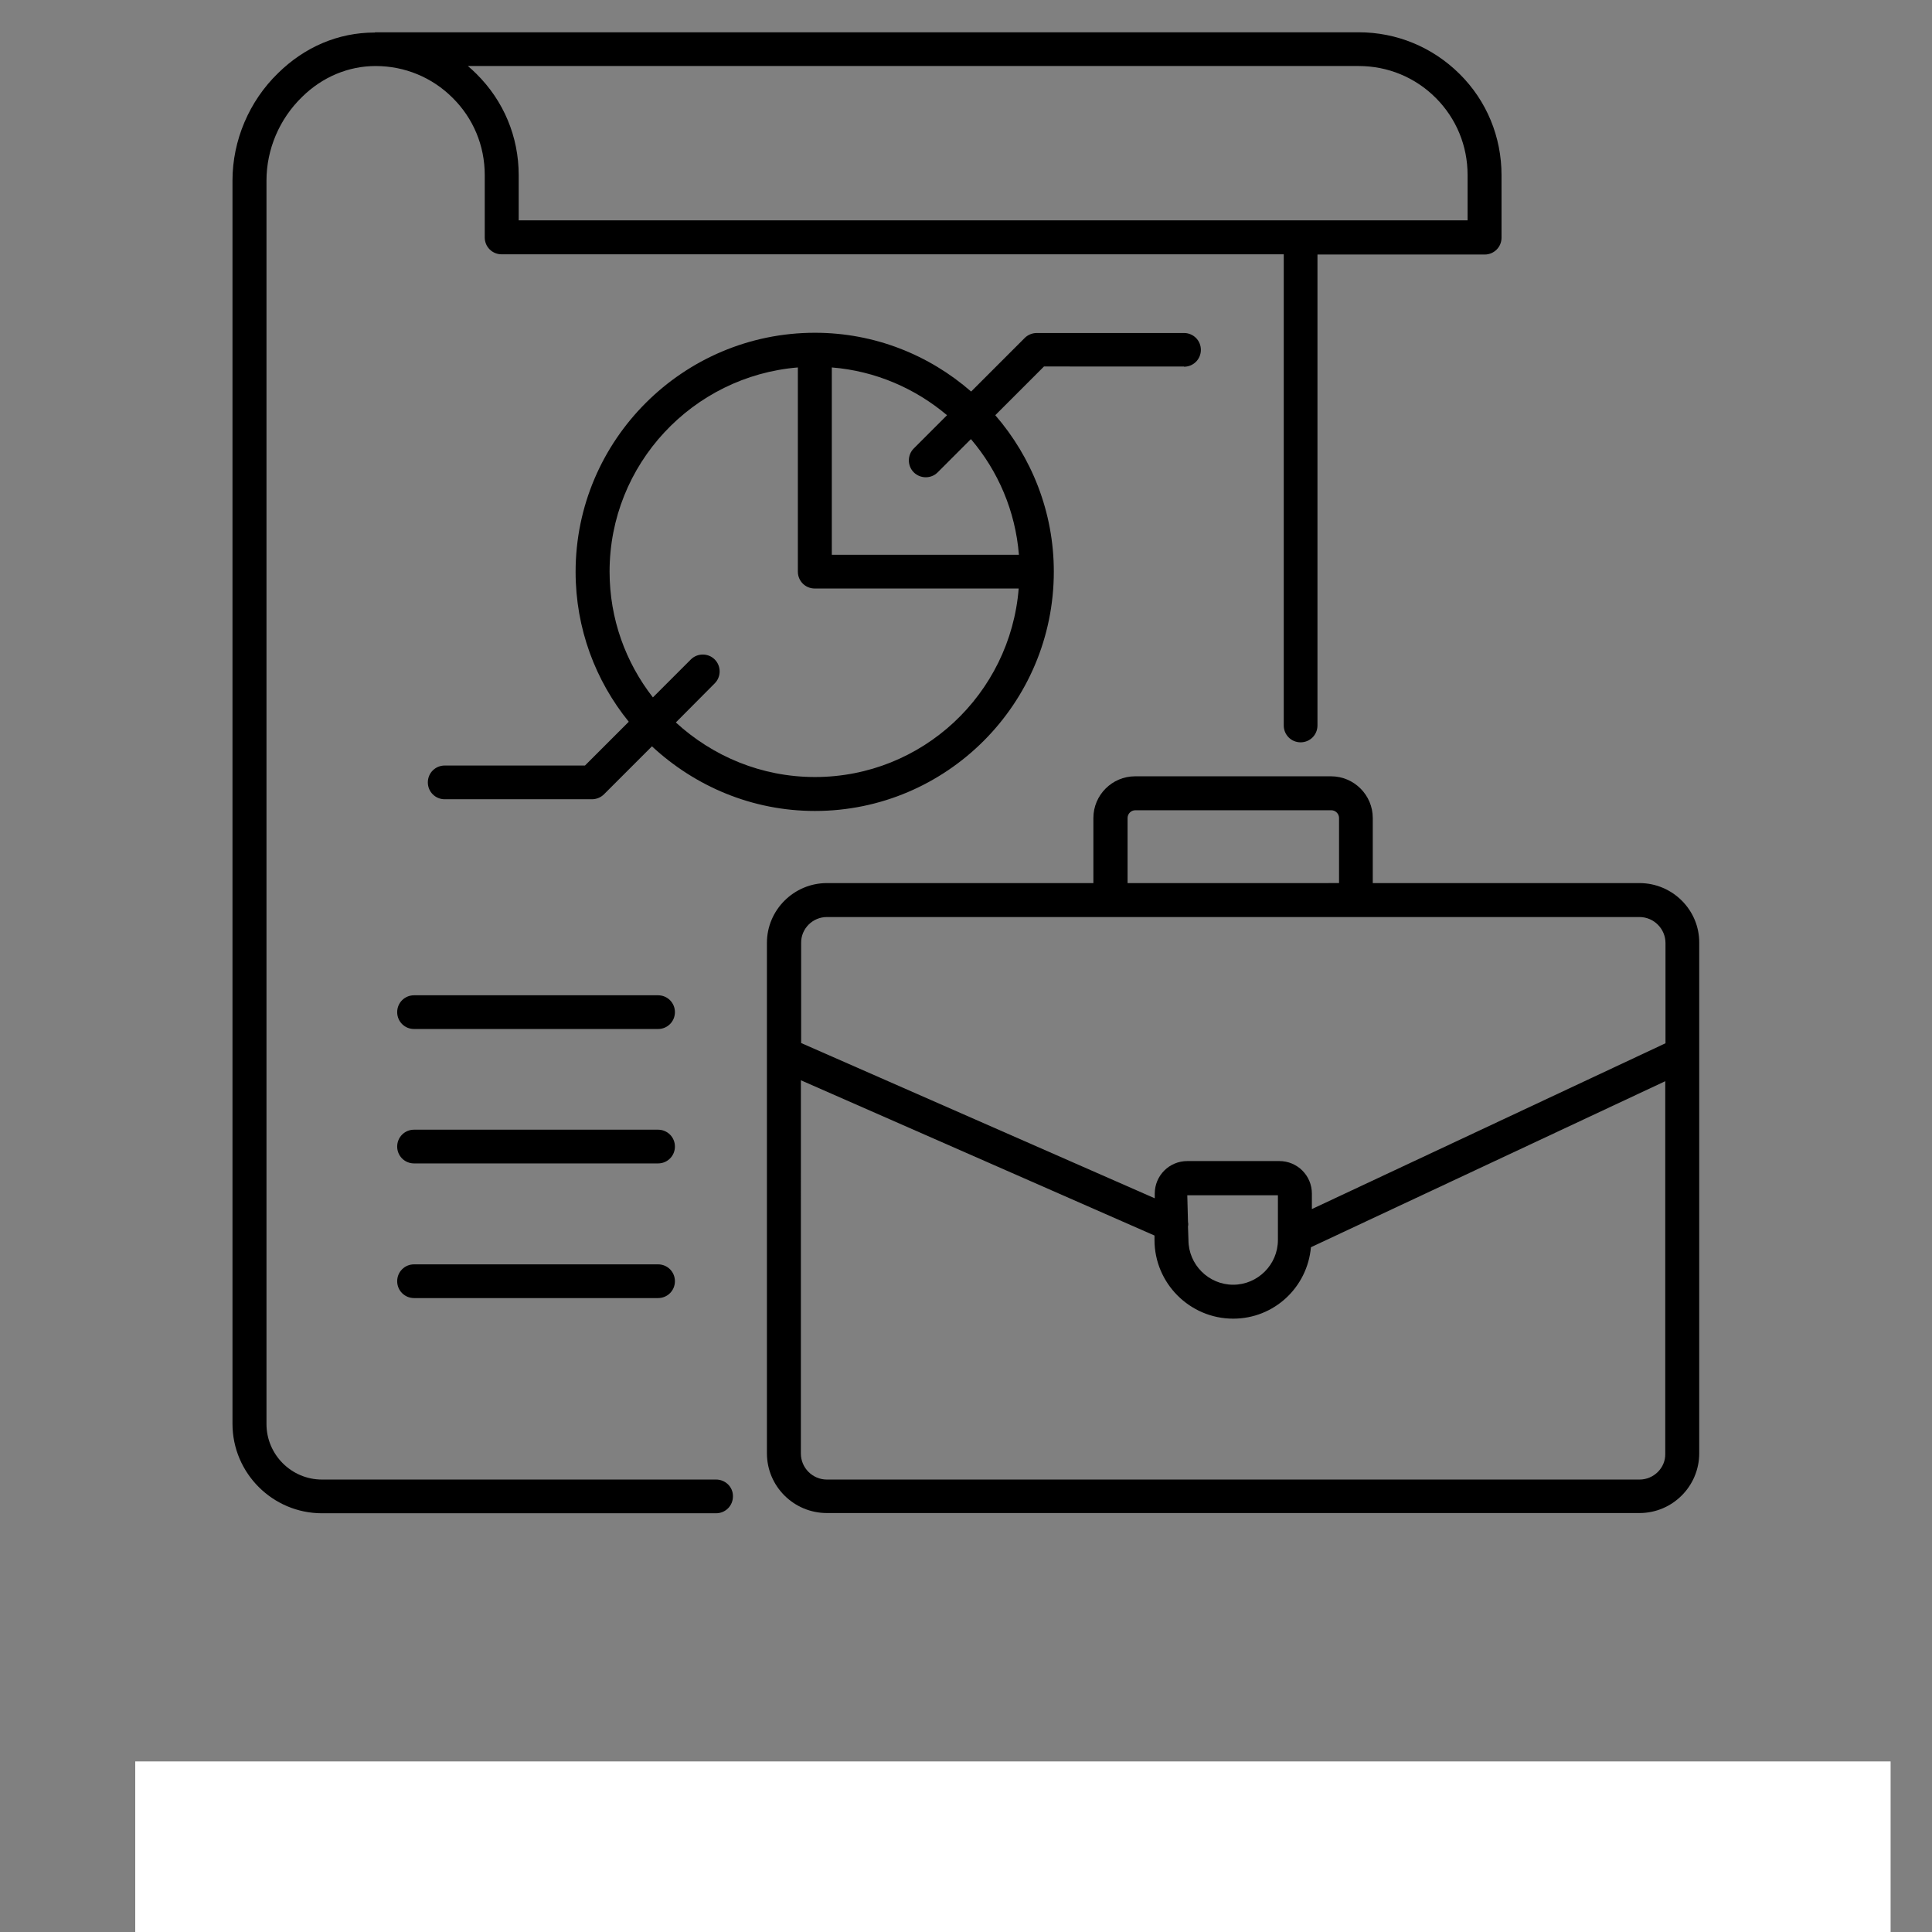 <svg width="700" height="700" xmlns="http://www.w3.org/2000/svg" xmlns:xlink="http://www.w3.org/1999/xlink" version="1.1">
 <rect width="100%" height="100%" fill="#808080" stroke="none"/>
 <defs>
  <symbol overflow="visible" id="g">
   <path id="svg_1" d="m28.422,-1.703c-1.469,0.762 -3,1.336 -4.594,1.719c-1.586,0.383 -3.234,0.578 -4.953,0.578c-5.156,0 -9.242,-1.438 -12.25,-4.312c-3.012,-2.875 -4.516,-6.781 -4.516,-11.719s1.504,-8.844 4.516,-11.719c3.008,-2.883 7.094,-4.328 12.25,-4.328c1.719,0 3.367,0.195 4.953,0.578c1.594,0.387 3.125,0.961 4.594,1.719l0,6.406c-1.48,-1.008 -2.938,-1.75 -4.375,-2.219s-2.949,-0.703 -4.531,-0.703c-2.844,0 -5.086,0.914 -6.719,2.734c-1.625,1.824 -2.438,4.336 -2.438,7.531c0,3.199 0.812,5.711 2.438,7.531c1.633,1.824 3.875,2.734 6.719,2.734c1.582,0 3.094,-0.234 4.531,-0.703c1.438,-0.477 2.894,-1.219 4.375,-2.219l0,6.391z"/>
  </symbol>
  <symbol overflow="visible" id="i">
   <path id="svg_2" d="m20.797,-16.875c-0.648,-0.312 -1.293,-0.535 -1.938,-0.672c-0.648,-0.145 -1.293,-0.219 -1.938,-0.219c-1.906,0 -3.375,0.609 -4.406,1.828c-1.023,1.219 -1.531,2.969 -1.531,5.25l0,10.688l-7.422,0l0,-23.203l7.422,0l0,3.812c0.945,-1.52 2.035,-2.629 3.266,-3.328c1.238,-0.695 2.723,-1.047 4.453,-1.047c0.25,0 0.52,0.012 0.812,0.031c0.289,0.023 0.711,0.07 1.266,0.141l0.016,6.718z"/>
  </symbol>
  <symbol overflow="visible" id="b">
   <path id="svg_3" d="m26.719,-11.656l0,2.109l-17.328,0c0.176,1.742 0.801,3.047 1.875,3.922c1.082,0.867 2.586,1.297 4.516,1.297c1.562,0 3.16,-0.227 4.797,-0.688c1.633,-0.469 3.316,-1.172 5.047,-2.109l0,5.719c-1.75,0.656 -3.508,1.152 -5.266,1.484c-1.75,0.344 -3.508,0.516 -5.266,0.516c-4.199,0 -7.461,-1.062 -9.781,-3.188c-2.324,-2.133 -3.484,-5.129 -3.484,-8.984c0,-3.781 1.141,-6.754 3.422,-8.922c2.281,-2.176 5.426,-3.266 9.438,-3.266c3.644,0 6.562,1.102 8.75,3.297c2.188,2.199 3.281,5.137 3.281,8.812l-0,-0zm-7.625,-2.469c0,-1.406 -0.414,-2.539 -1.234,-3.406c-0.812,-0.863 -1.887,-1.297 -3.219,-1.297c-1.438,0 -2.606,0.406 -3.5,1.219c-0.898,0.805 -1.453,1.965 -1.672,3.484l9.625,-0z"/>
  </symbol>
  <symbol overflow="visible" id="f">
   <path id="svg_4" d="m13.969,-10.438c-1.555,0 -2.719,0.266 -3.5,0.797c-0.781,0.523 -1.172,1.293 -1.172,2.312c0,0.938 0.312,1.672 0.938,2.203c0.633,0.531 1.508,0.797 2.625,0.797c1.395,0 2.566,-0.5 3.516,-1.5c0.957,-1 1.438,-2.254 1.438,-3.766l0,-0.844l-3.844,-0zm11.328,-2.797l0,13.234l-7.484,0l0,-3.438c-0.992,1.406 -2.109,2.434 -3.359,3.078c-1.242,0.633 -2.75,0.953 -4.531,0.953c-2.406,0 -4.359,-0.695 -5.859,-2.094c-1.492,-1.406 -2.234,-3.223 -2.234,-5.453c0,-2.727 0.93,-4.727 2.797,-6c1.875,-1.27 4.812,-1.906 8.812,-1.906l4.375,0l0,-0.578c0,-1.164 -0.465,-2.019 -1.391,-2.562c-0.93,-0.551 -2.371,-0.828 -4.328,-0.828c-1.586,0 -3.062,0.164 -4.438,0.484c-1.367,0.312 -2.633,0.789 -3.797,1.422l0,-5.656c1.582,-0.383 3.176,-0.676 4.781,-0.875c1.602,-0.207 3.203,-0.312 4.797,-0.312c4.188,0 7.207,0.828 9.062,2.484c1.863,1.648 2.797,4.328 2.797,8.047l0,0z"/>
  </symbol>
  <symbol overflow="visible" id="a">
   <path id="svg_5" d="m11.656,-29.781l0,6.578l7.656,0l0,5.312l-7.656,0l0,9.828c0,1.086 0.211,1.82 0.641,2.203c0.438,0.375 1.289,0.562 2.562,0.562l3.797,0l0,5.297l-6.359,0c-2.93,0 -5,-0.609 -6.219,-1.828c-1.219,-1.227 -1.828,-3.305 -1.828,-6.234l0,-9.828l-3.688,0l0,-5.312l3.688,0l0,-6.578l7.406,0z"/>
  </symbol>
  <symbol overflow="visible" id="e">
   <path id="svg_6" d="m19.344,-19.797l0,-12.438l7.453,0l0,32.234l-7.453,0l0,-3.359c-1.023,1.367 -2.148,2.367 -3.375,3c-1.23,0.633 -2.652,0.953 -4.266,0.953c-2.856,0 -5.203,-1.133 -7.047,-3.406c-1.836,-2.269 -2.75,-5.191 -2.75,-8.766c0,-3.57 0.914,-6.492 2.75,-8.766c1.844,-2.281 4.191,-3.422 7.047,-3.422c1.602,0 3.019,0.324 4.25,0.969c1.238,0.648 2.367,1.648 3.391,3l0,0.001zm-4.891,15.016c1.594,0 2.805,-0.578 3.641,-1.734c0.832,-1.164 1.25,-2.852 1.25,-5.062c0,-2.207 -0.418,-3.891 -1.25,-5.047c-0.836,-1.164 -2.047,-1.75 -3.641,-1.75c-1.574,0 -2.777,0.586 -3.609,1.75c-0.836,1.156 -1.25,2.84 -1.25,5.047c0,2.211 0.414,3.898 1.25,5.062c0.832,1.156 2.035,1.734 3.609,1.734z"/>
  </symbol>
  <symbol overflow="visible" id="h">
   <path id="svg_7" d="m15.906,-4.781c1.594,0 2.805,-0.578 3.641,-1.734c0.832,-1.164 1.25,-2.852 1.25,-5.062c0,-2.207 -0.418,-3.891 -1.25,-5.047c-0.836,-1.164 -2.047,-1.75 -3.641,-1.75c-1.586,0 -2.805,0.586 -3.656,1.75c-0.844,1.168 -1.266,2.852 -1.266,5.047c0,2.199 0.422,3.883 1.266,5.047c0.852,1.168 2.07,1.75 3.656,1.75zm-4.922,-15.016c1.02,-1.352 2.148,-2.352 3.391,-3c1.238,-0.645 2.664,-0.969 4.281,-0.969c2.863,0 5.211,1.141 7.047,3.422c1.832,2.273 2.75,5.195 2.75,8.766c0,3.574 -0.918,6.496 -2.75,8.766c-1.836,2.273 -4.184,3.406 -7.047,3.406c-1.617,0 -3.043,-0.32 -4.281,-0.953c-1.242,-0.645 -2.371,-1.645 -3.391,-3l0,3.359l-7.422,0l0,-32.234l7.422,0l0,12.437z"/>
  </symbol>
  <symbol overflow="visible" id="d">
   <path id="svg_8" d="m0.516,-23.203l7.422,0l6.234,15.75l5.297,-15.75l7.422,0l-9.766,25.406c-0.98,2.57 -2.121,4.375 -3.422,5.406c-1.305,1.031 -3.027,1.547 -5.172,1.547l-4.281,0l0,-4.875l2.312,0c1.258,0 2.176,-0.199 2.75,-0.594c0.57,-0.398 1.016,-1.117 1.328,-2.156l0.219,-0.641l-10.344,-24.094z"/>
  </symbol>
  <symbol overflow="visible" id="c">
   <path id="svg_9" d="m26.891,-14.125l0,14.125l-7.469,0l0,-10.812c0,-2 -0.047,-3.379 -0.141,-4.141c-0.086,-0.758 -0.234,-1.32 -0.453,-1.688c-0.293,-0.477 -0.688,-0.852 -1.188,-1.125c-0.492,-0.27 -1.055,-0.406 -1.688,-0.406c-1.555,0 -2.773,0.602 -3.656,1.797c-0.875,1.199 -1.312,2.856 -1.312,4.969l0,11.406l-7.422,0l0,-23.203l7.422,0l0,3.406c1.113,-1.352 2.297,-2.352 3.547,-3c1.258,-0.645 2.648,-0.969 4.172,-0.969c2.676,0 4.707,0.824 6.094,2.469c1.395,1.648 2.094,4.039 2.094,7.172l-0,-0.001z"/>
  </symbol>
  <symbol overflow="visible" id="r">
   <path id="svg_10" d="m11.875,-24.891l0,18.859l2.859,0c3.25,0 5.734,-0.805 7.453,-2.422c1.727,-1.613 2.594,-3.961 2.594,-7.047c0,-3.062 -0.859,-5.391 -2.578,-6.984c-1.711,-1.602 -4.199,-2.406 -7.469,-2.406l-2.859,0zm-7.984,-6.031l8.406,0c4.695,0 8.195,0.336 10.5,1c2.301,0.668 4.269,1.805 5.906,3.406c1.457,1.398 2.535,3.008 3.234,4.828c0.707,1.824 1.062,3.887 1.062,6.188c0,2.336 -0.355,4.418 -1.062,6.25c-0.699,1.836 -1.777,3.449 -3.234,4.844c-1.656,1.594 -3.648,2.731 -5.969,3.406c-2.312,0.668 -5.793,1 -10.438,1l-8.406,0l0.001,-30.922z"/>
  </symbol>
  <symbol overflow="visible" id="q">
   <path id="svg_11" d="m21.688,-22.469l0,5.625c-1.586,-0.656 -3.117,-1.148 -4.594,-1.484c-1.48,-0.332 -2.875,-0.5 -4.188,-0.5c-1.406,0 -2.453,0.18 -3.141,0.531c-0.688,0.355 -1.031,0.898 -1.031,1.625c0,0.594 0.258,1.055 0.781,1.375c0.52,0.312 1.445,0.543 2.781,0.688l1.312,0.188c3.801,0.492 6.352,1.289 7.656,2.391c1.312,1.105 1.969,2.84 1.969,5.203c0,2.469 -0.914,4.324 -2.734,5.562c-1.824,1.242 -4.543,1.859 -8.156,1.859c-1.531,0 -3.117,-0.121 -4.75,-0.359c-1.637,-0.238 -3.32,-0.598 -5.047,-1.078l0,-5.641c1.477,0.719 2.992,1.262 4.547,1.625c1.551,0.355 3.129,0.531 4.734,0.531c1.445,0 2.535,-0.195 3.266,-0.594c0.738,-0.406 1.109,-1.004 1.109,-1.797c0,-0.656 -0.258,-1.145 -0.766,-1.469c-0.5,-0.32 -1.508,-0.578 -3.016,-0.766l-1.297,-0.156c-3.305,-0.414 -5.617,-1.18 -6.938,-2.297c-1.324,-1.125 -1.984,-2.828 -1.984,-5.109c0,-2.457 0.836,-4.281 2.516,-5.469c1.688,-1.188 4.269,-1.781 7.75,-1.781c1.363,0 2.797,0.105 4.297,0.312c1.508,0.211 3.148,0.539 4.922,0.984l-0,0z"/>
  </symbol>
  <symbol overflow="visible" id="p">
   <path id="svg_12" d="m3.562,-23.203l7.422,0l0,23.203l-7.422,0l0,-23.203zm0,-9.031l7.422,0l0,6.047l-7.422,0l0,-6.047z"/>
  </symbol>
  <symbol overflow="visible" id="o">
   <path id="svg_13" d="m19.344,-3.938c-1.023,1.355 -2.148,2.352 -3.375,2.984c-1.23,0.637 -2.652,0.953 -4.266,0.953c-2.836,0 -5.18,-1.113 -7.031,-3.344c-1.844,-2.227 -2.766,-5.07 -2.766,-8.531c0,-3.457 0.922,-6.297 2.766,-8.516c1.852,-2.219 4.195,-3.328 7.031,-3.328c1.613,0 3.035,0.32 4.266,0.953c1.227,0.637 2.352,1.637 3.375,3l0,-3.438l7.453,0l0,20.859c0,3.727 -1.18,6.578 -3.531,8.547c-2.356,1.969 -5.766,2.953 -10.234,2.953c-1.449,0 -2.852,-0.109 -4.203,-0.328c-1.355,-0.219 -2.715,-0.559 -4.078,-1.016l0,-5.781c1.289,0.75 2.555,1.305 3.797,1.672c1.25,0.363 2.5,0.547 3.75,0.547c2.438,0 4.219,-0.531 5.344,-1.594c1.133,-1.062 1.703,-2.727 1.703,-5l-0.001,-1.593zm-4.891,-14.438c-1.531,0 -2.727,0.57 -3.578,1.703c-0.855,1.137 -1.281,2.734 -1.281,4.797c0,2.137 0.41,3.75 1.234,4.844c0.832,1.094 2.039,1.641 3.625,1.641c1.551,0 2.754,-0.562 3.609,-1.688c0.852,-1.133 1.281,-2.734 1.281,-4.797s-0.43,-3.66 -1.281,-4.797c-0.855,-1.133 -2.059,-1.703 -3.609,-1.703l-0,0z"/>
  </symbol>
  <symbol overflow="visible" id="n">
   <path id="svg_14" d="m18.828,-32.234l0,4.875l-4.094,0c-1.055,0 -1.789,0.195 -2.203,0.578c-0.418,0.375 -0.625,1.031 -0.625,1.969l0,1.609l6.344,0l0,5.312l-6.344,0l0,17.891l-7.406,0l0,-17.891l-3.688,0l0,-5.312l3.688,0l0,-1.609c0,-2.531 0.703,-4.398 2.109,-5.609c1.406,-1.207 3.586,-1.812 6.547,-1.812l5.672,-0z"/>
  </symbol>
  <symbol overflow="visible" id="m">
   <path id="svg_15" d="m26.891,-14.125l0,14.125l-7.469,0l0,-10.766c0,-2.031 -0.047,-3.426 -0.141,-4.188c-0.086,-0.758 -0.234,-1.32 -0.453,-1.688c-0.293,-0.477 -0.688,-0.852 -1.188,-1.125c-0.492,-0.27 -1.055,-0.406 -1.688,-0.406c-1.555,0 -2.773,0.602 -3.656,1.797c-0.875,1.199 -1.312,2.856 -1.312,4.969l0,11.406l-7.422,0l0,-32.234l7.422,0l0,12.438c1.113,-1.352 2.297,-2.352 3.547,-3c1.258,-0.645 2.648,-0.969 4.172,-0.969c2.676,0 4.707,0.824 6.094,2.469c1.395,1.648 2.094,4.039 2.094,7.172l-0,-0z"/>
  </symbol>
  <symbol overflow="visible" id="l">
   <path id="svg_16" d="m3.891,-30.922l8.906,0l11.25,21.203l0,-21.203l7.562,0l0,30.922l-8.906,0l-11.25,-21.219l0,21.219l-7.562,0l0,-30.922z"/>
  </symbol>
  <symbol overflow="visible" id="k">
   <path id="svg_17" d="m3.891,-30.922l13.234,0c3.938,0 6.957,0.875 9.062,2.625c2.102,1.742 3.156,4.227 3.156,7.453c0,3.25 -1.055,5.75 -3.156,7.5c-2.106,1.742 -5.125,2.609 -9.062,2.609l-5.25,0l0,10.734l-7.984,0l0,-30.922zm7.984,5.781l0,8.625l4.406,0c1.539,0 2.734,-0.375 3.578,-1.125s1.266,-1.816 1.266,-3.203c0,-1.375 -0.422,-2.43 -1.266,-3.172c-0.844,-0.75 -2.039,-1.125 -3.578,-1.125l-4.406,0z"/>
  </symbol>
  <symbol overflow="visible" id="j">
   <path id="svg_18" d="m3.562,-23.203l7.422,0l0,22.781c0,3.113 -0.75,5.488 -2.25,7.125c-1.492,1.633 -3.652,2.453 -6.484,2.453l-3.656,0l0,-4.875l1.281,0c1.406,0 2.367,-0.32 2.891,-0.953c0.531,-0.637 0.797,-1.887 0.797,-3.75l0,-22.781zm0,-9.031l7.422,0l0,6.047l-7.422,0l0,-6.047z"/>
  </symbol>
 </defs>
 <g>
  <title>Layer 1</title>
  <g id="svg_19">
   <path id="svg_20" d="m259.46,536.07l-142.8,0c-11.113,0 -20.109,-9.078 -20.109,-20.109l0,-450.55c0,-11.285 4.668,-22.316 12.898,-30.289c7.383,-7.297 16.887,-11.199 26.641,-11.199c10.52,0 20.449,4.074 27.914,11.539c7.465,7.383 11.625,17.309 11.625,27.914l0,22.656c0,3.394 2.715,6.109 6.109,6.109l283.39,0l0,170.71c0,3.394 2.715,6.109 6.109,6.109s6.109,-2.715 6.109,-6.109l0,-170.63l60.582,0c3.394,0 6.109,-2.715 6.109,-6.109l-0.004,-22.656c0,-13.832 -5.344,-26.898 -15.188,-36.656c-9.844,-9.758 -22.824,-15.102 -36.57,-15.102l-356.28,0.004c-0.086,0 -0.168,0.086 -0.254,0.086c-13.238,0 -25.371,5.262 -34.957,14.68c-10.523,10.18 -16.547,24.434 -16.547,38.941l0,450.46c0,17.902 14.594,32.414 32.414,32.414l142.8,0c3.394,0 6.109,-2.715 6.109,-6.109c0.082,-3.394 -2.719,-6.109 -6.113,-6.109l0.011,0.006zm232.82,-512.15c10.52,0 20.449,4.074 27.914,11.539s11.539,17.395 11.539,27.914l0,16.461l-343.8,0.004l0,-16.379c0,-13.914 -5.43,-26.898 -15.273,-36.656c-1.02,-1.02 -2.035,-1.953 -3.141,-2.887l322.761,0.004z"/>
   <path id="svg_21" d="m594.02,319.96l-96.641,0l0,-23.586c0,-8.316 -6.789,-15.102 -15.102,-15.102l-71.02,0c-8.316,0 -15.102,6.789 -15.102,15.102l0,23.586l-96.559,0c-11.965,0 -21.723,9.758 -21.723,21.637l0,184.97c0,11.965 9.758,21.637 21.723,21.637l294.43,0c11.965,0 21.637,-9.758 21.637,-21.637l0,-184.97c0.082,-11.879 -9.676,-21.637 -21.641,-21.637l-0.002,0zm-185.48,-23.59c0,-1.527 1.273,-2.801 2.801,-2.801l71.02,0c1.527,0 2.801,1.273 2.801,2.801l0,23.586l-76.621,0.004l-0.001,-23.59zm-108.95,35.891l294.43,0c5.176,0 9.418,4.242 9.418,9.418l0,36.316l-128.12,60.074l0,-5.602c0,-6.535 -5.262,-11.793 -11.793,-11.793l-33.344,0c-6.535,0 -11.793,5.262 -11.793,11.793l0,1.695l-128.12,-56.254l0,-36.23c-0.09,-5.176 4.152,-9.418 9.328,-9.418l-0.006,0zm130.84,110.39l-0.254,-9.586l32.836,0l0,14.934l0,0.086l0,1.188c0,8.91 -7.297,16.207 -16.207,16.207s-16.207,-7.297 -16.207,-16.207l-0.168,-4.922c0.168,-0.684 0.082,-1.191 0,-1.699l-0,-0zm163.59,93.418l-294.43,0c-5.176,0 -9.418,-4.242 -9.418,-9.418l0.004,-135.25l128.12,56.254l0,1.613c0,15.695 12.812,28.508 28.508,28.508c14.848,0 26.898,-11.371 28.168,-25.879l128.38,-60.156l0,135.08c0.086,5.008 -4.156,9.25 -9.332,9.25l0,-0.002z"/>
   <path id="svg_22" d="m428.99,132.87c3.394,0 6.109,-2.715 6.109,-6.109s-2.715,-6.109 -6.109,-6.109l-53.371,0c-1.613,0 -3.223,0.68 -4.328,1.781l-19.43,19.43c-15.188,-13.238 -34.957,-21.297 -56.594,-21.297c-47.77,0 -86.715,38.859 -86.715,86.629c0,20.535 7.211,39.453 19.262,54.305l-15.867,15.867l-50.824,0c-3.394,0 -6.109,2.715 -6.109,6.109c0,3.394 2.715,6.109 6.109,6.109l53.371,0c1.613,0 3.223,-0.68 4.328,-1.781l17.395,-17.395c15.527,14.426 36.23,23.418 59.055,23.418c47.684,0 86.547,-38.859 86.547,-86.715c0,-21.637 -8.062,-41.492 -21.211,-56.68l17.648,-17.648l50.734,0.004l0,0.082zm-133.72,148.66c-19.43,0 -37.078,-7.551 -50.398,-19.77l14.086,-14.168c2.375,-2.375 2.375,-6.277 0,-8.656c-2.375,-2.375 -6.277,-2.375 -8.656,0l-13.746,13.746c-9.844,-12.641 -15.695,-28.426 -15.695,-45.562c0,-38.945 30.121,-70.848 68.219,-73.988l0,73.988c0,3.394 2.715,6.109 6.109,6.109l73.902,0c-3.059,38.266 -34.961,68.301 -73.82,68.301l-0.001,-0zm73.902,-80.52l-67.793,0l0,-67.879c15.867,1.273 30.289,7.637 41.746,17.309l-12.047,12.047c-2.375,2.375 -2.375,6.277 0,8.656c1.188,1.188 2.801,1.781 4.328,1.781c1.613,0 3.141,-0.594 4.328,-1.781l12.047,-12.047c9.84,11.535 16.117,26.047 17.391,41.914l-0,-0z"/>
   <path id="svg_23" d="m238.43,458.1l-88.414,0c-3.394,0 -6.109,2.715 -6.109,6.109s2.715,6.109 6.109,6.109l88.414,0c3.394,0 6.109,-2.715 6.109,-6.109s-2.719,-6.109 -6.109,-6.109z"/>
   <path id="svg_24" d="m238.43,409.31l-88.414,0c-3.394,0 -6.109,2.715 -6.109,6.109s2.715,6.109 6.109,6.109l88.414,0c3.394,0 6.109,-2.715 6.109,-6.109s-2.719,-6.109 -6.109,-6.109z"/>
   <path id="svg_25" d="m238.43,360.61l-88.414,0c-3.394,0 -6.109,2.715 -6.109,6.109c0,3.394 2.715,6.109 6.109,6.109l88.414,0c3.394,0 6.109,-2.715 6.109,-6.109c0,-3.394 -2.719,-6.109 -6.109,-6.109z"/>
   <use id="svg_26" xlink:href="#g" y="687.273" x="70"/>
   <use id="svg_27" xlink:href="#i" y="687.273" x="101.133"/>
   <use id="svg_28" xlink:href="#b" y="687.273" x="122.059"/>
   <use id="svg_29" xlink:href="#f" y="687.273" x="150.828"/>
   <use id="svg_30" xlink:href="#a" y="687.273" x="179.457"/>
   <use id="svg_31" xlink:href="#b" y="687.273" x="199.738"/>
   <use id="svg_32" xlink:href="#e" y="687.273" x="228.512"/>
   <use id="svg_33" xlink:href="#h" y="687.273" x="273.648"/>
   <use id="svg_34" xlink:href="#d" y="687.273" x="304.016"/>
   <use id="svg_35" xlink:href="#g" y="687.273" x="346.441"/>
   <use id="svg_36" xlink:href="#f" y="687.273" x="377.574"/>
   <use id="svg_37" xlink:href="#c" y="687.273" x="406.203"/>
   <use id="svg_38" xlink:href="#e" y="687.273" x="436.406"/>
   <use id="svg_39" xlink:href="#d" y="687.273" x="466.773"/>
   <use id="svg_40" xlink:href="#r" y="687.273" x="509.199"/>
   <use id="svg_41" xlink:href="#b" y="687.273" x="544.414"/>
   <use id="svg_42" xlink:href="#q" y="687.273" x="573.188"/>
   <use id="svg_43" xlink:href="#p" y="687.273" x="598.438"/>
   <use id="svg_44" xlink:href="#o" y="687.273" x="612.98"/>
   <use id="svg_45" xlink:href="#c" y="687.273" x="643.348"/>
   <use id="svg_46" xlink:href="#n" y="729.695" x="70"/>
   <use id="svg_47" xlink:href="#a" y="729.695" x="197.5"/>
   <use id="svg_48" xlink:href="#m" y="729.695" x="217.781"/>
   <use id="svg_49" xlink:href="#l" y="729.695" x="291.527"/>
   <use id="svg_50" xlink:href="#k" y="729.695" x="431.352"/>
   <use id="svg_51" xlink:href="#j" y="729.695" x="512.512"/>
   <use id="svg_52" xlink:href="#a" y="729.695" x="580.977"/>
  </g>
  <rect stroke-width="0" id="svg_53" height="84" width="636" y="638.2" x="49" stroke="#000" fill="#fff"/>
 </g>
</svg>